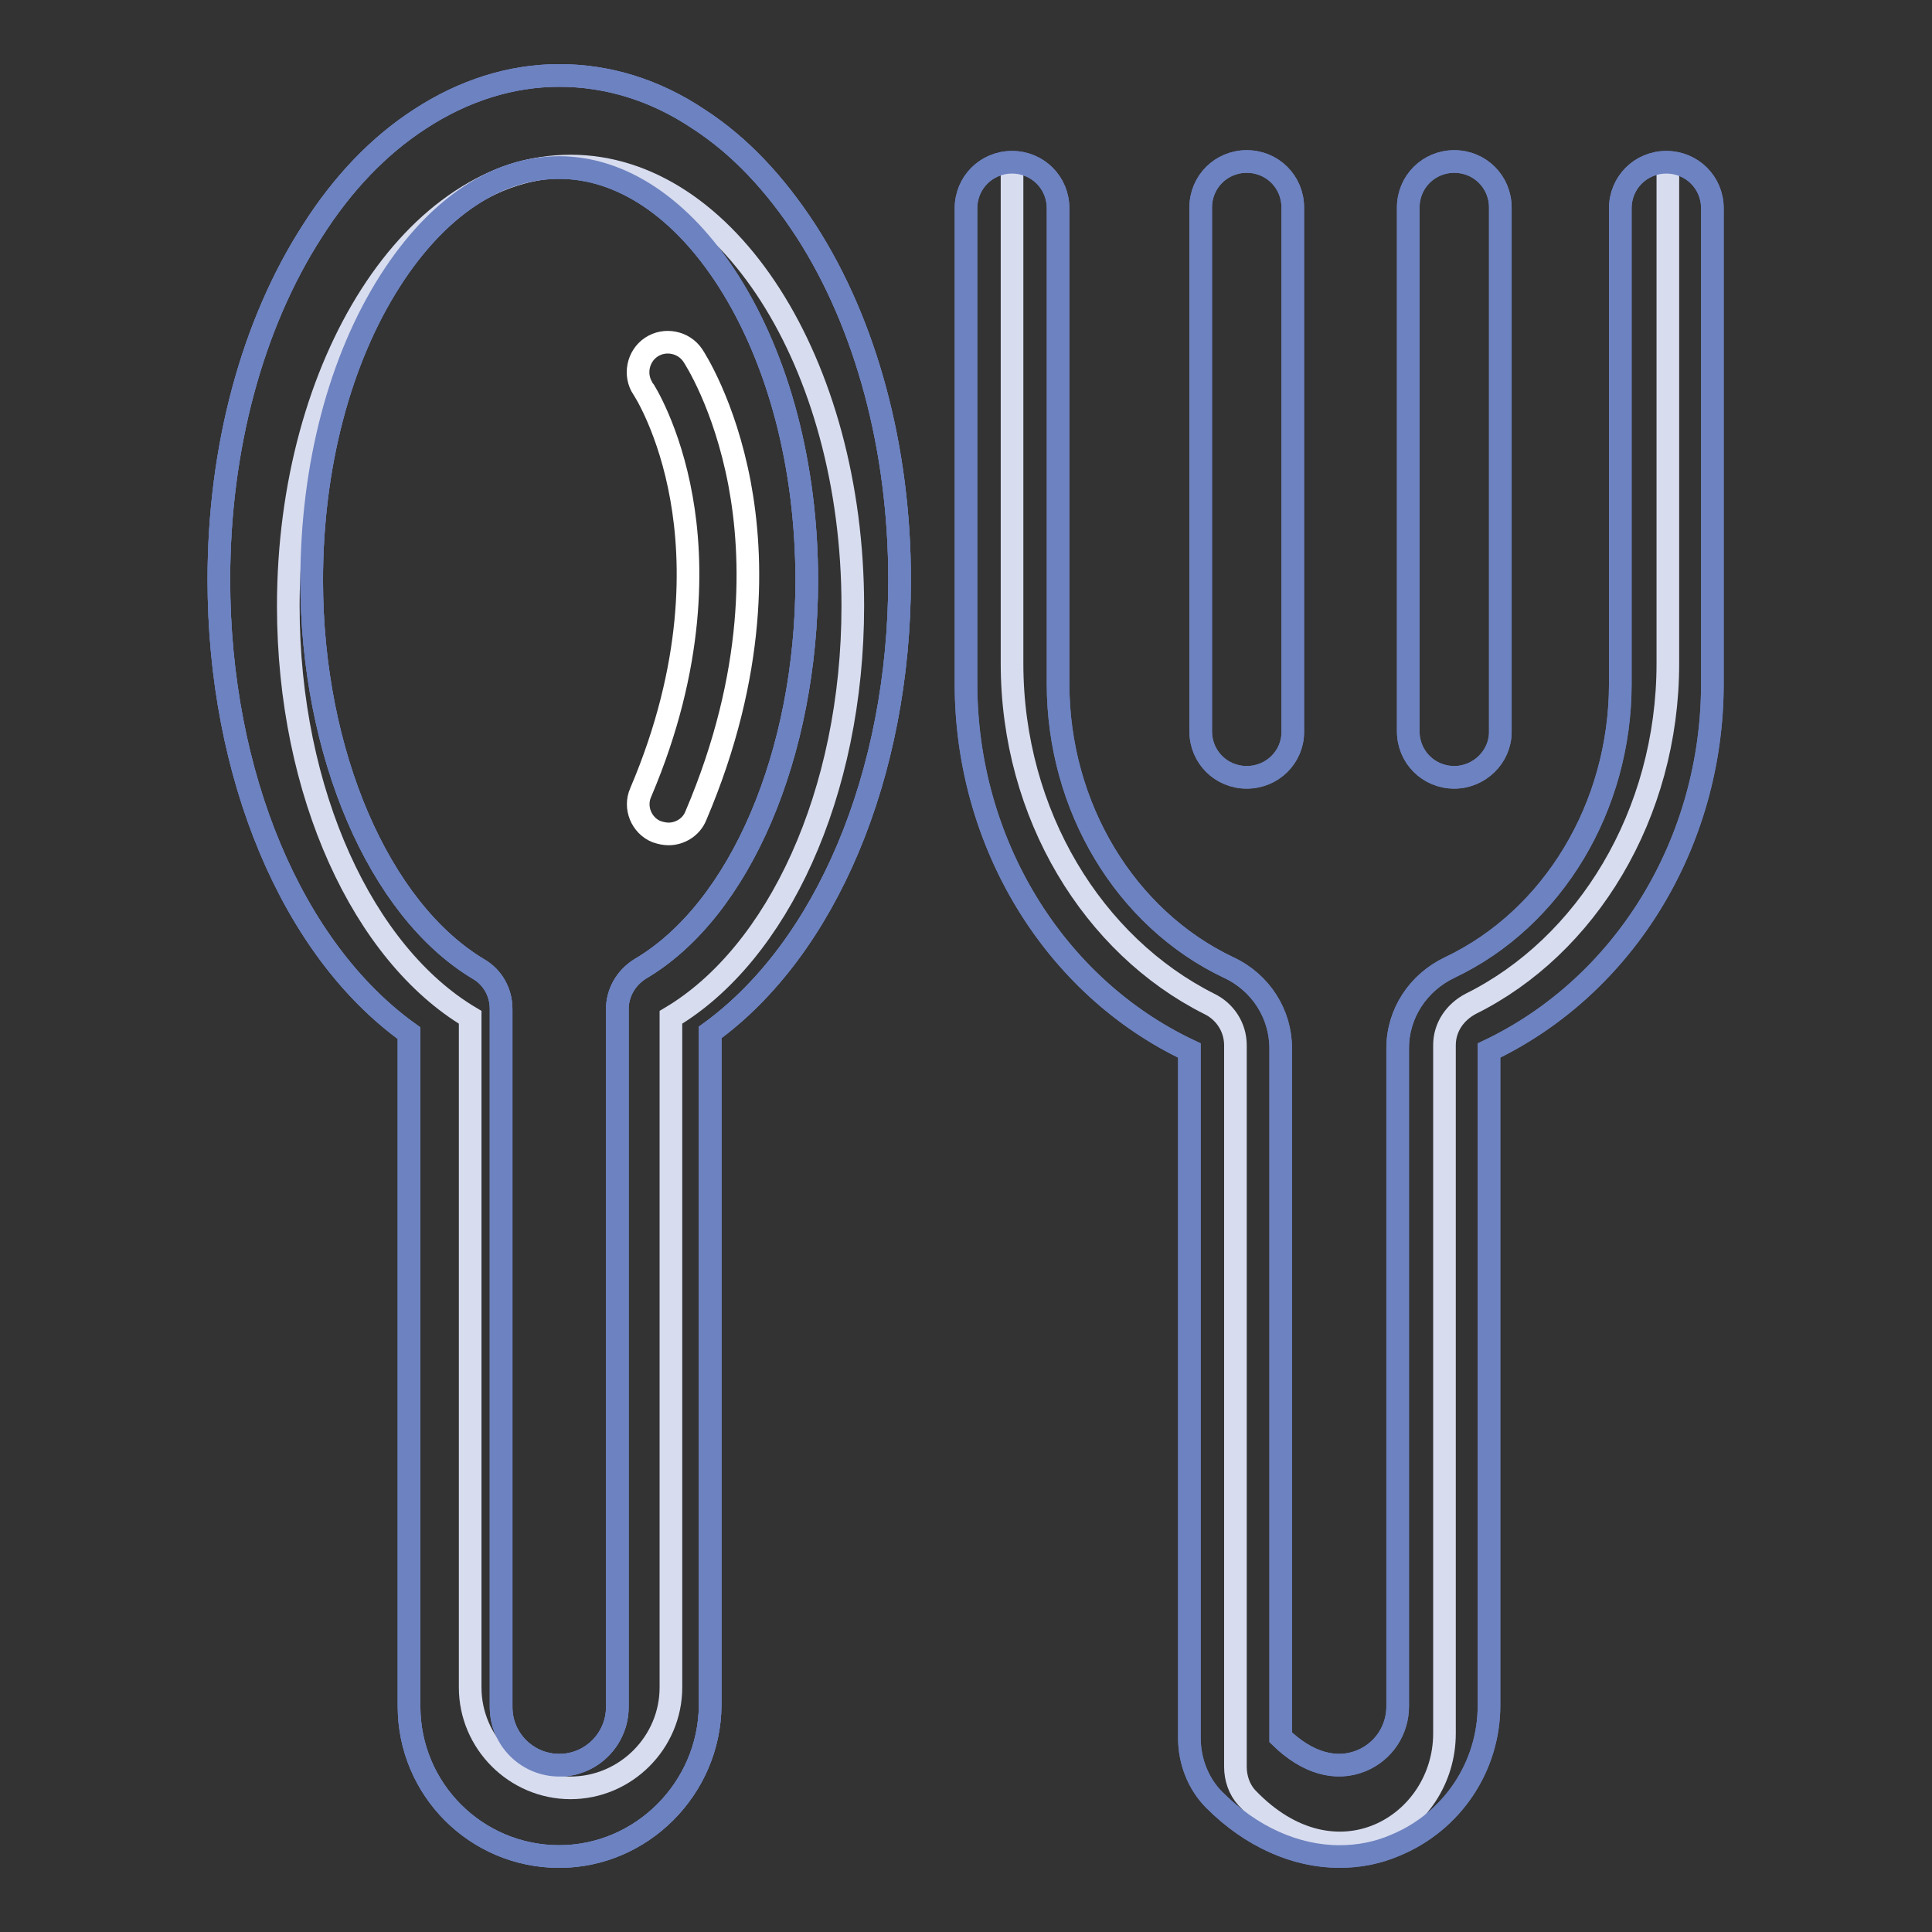<?xml version="1.0" encoding="utf-8"?>
<!-- Svg Vector Icons : http://www.onlinewebfonts.com/icon -->
<!DOCTYPE svg PUBLIC "-//W3C//DTD SVG 1.1//EN" "http://www.w3.org/Graphics/SVG/1.1/DTD/svg11.dtd">
<svg version="1.1" xmlns="http://www.w3.org/2000/svg" xmlns:xlink="http://www.w3.org/1999/xlink" x="0px" y="0px" viewBox="0 0 256 256" enable-background="new 0 0 256 256" xml:space="preserve">
<rect x="0" y="0" width="256" height="256" fill="#333333" stroke="none"/>
<g> <path stroke-width="3" fill-opacity="0" stroke="#6d82c0"  d="M74.1,246c-11,0-19.9-8.9-19.9-19.9v-89.2C38.7,125.8,29,102.7,29,76.8c0-17.4,4.4-33.8,12.4-46.2 c4-6.3,8.8-11.3,14.2-14.8c5.8-3.8,12.1-5.8,18.5-5.8s12.7,1.9,18.5,5.8c5.4,3.5,10.1,8.5,14.2,14.8c8,12.4,12.4,28.9,12.4,46.2 c0,25.9-9.8,48.9-25.1,60v89.2C94,237,85,246,74.1,246L74.1,246z M74.1,22.2c-8.3,0-16.2,5.3-22.4,15 c-6.7,10.5-10.4,24.6-10.4,39.7c0,22.9,8.9,43.6,22.1,51.5c1.9,1.1,3,3.1,3,5.3v92.5c0,4.3,3.5,7.7,7.7,7.7c4.3,0,7.7-3.5,7.7-7.7 v-92.5c0-2.1,1.1-4.1,3-5.3c13.3-7.8,22.1-28.6,22.1-51.5c0-15.1-3.7-29.2-10.4-39.7C90.3,27.5,82.3,22.2,74.1,22.2z"/> <path stroke-width="3" fill-opacity="0" stroke="#6d82c0"  d="M74.1,246c-11,0-19.9-8.9-19.9-19.9v-89.2C38.7,125.8,29,102.7,29,76.8c0-17.4,4.4-33.8,12.4-46.2 c4-6.3,8.8-11.3,14.2-14.8c5.8-3.8,12.1-5.8,18.5-5.8s12.7,1.9,18.5,5.8c5.4,3.5,10.1,8.5,14.2,14.8c8,12.4,12.4,28.9,12.4,46.2 c0,25.9-9.8,48.9-25.1,60v89.2C94,237,85,246,74.1,246L74.1,246z M74.1,22.2c-8.3,0-16.2,5.3-22.4,15 c-6.7,10.5-10.4,24.6-10.4,39.7c0,22.9,8.9,43.6,22.1,51.5c1.9,1.1,3,3.1,3,5.3v92.5c0,4.3,3.5,7.7,7.7,7.7c4.3,0,7.7-3.5,7.7-7.7 v-92.5c0-2.1,1.1-4.1,3-5.3c13.3-7.8,22.1-28.6,22.1-51.5c0-15.1-3.7-29.2-10.4-39.7C90.3,27.5,82.3,22.2,74.1,22.2z M177.5,246 c-5.8,0-11.7-2.6-16.6-7.5c-2.1-2.1-3.3-5.1-3.3-8.2v-91.1c-18-8.5-29.6-27.6-29.6-48.6v-63c0-3.4,2.7-6.1,6.1-6.1s6.1,2.7,6.1,6.1 v63c0,16.3,8.9,31.1,22.6,37.6c4.3,2,6.9,6.2,6.9,10.7v91.3c3.5,3.4,7.3,4.5,10.7,3.1c2.9-1.2,4.8-4,4.8-7.2v-87.2 c0-4.6,2.7-8.7,6.9-10.7c13.7-6.5,22.6-21.3,22.6-37.6v-63c0-3.4,2.7-6.1,6.1-6.1s6.1,2.7,6.1,6.1v63c0,21-11.6,40-29.6,48.6V226 c0,8.1-4.9,15.4-12.4,18.5C182.6,245.5,180.1,246,177.5,246L177.5,246z"/> <path stroke-width="3" fill-opacity="0" stroke="#6d82c0"  d="M165.2,103c-3.4,0-6.1-2.7-6.1-6.1V27.5c0-3.4,2.7-6.1,6.1-6.1s6.1,2.7,6.1,6.1v69.5 C171.3,100.3,168.6,103,165.2,103z M192.7,103c-3.4,0-6.1-2.7-6.1-6.1V27.5c0-3.4,2.7-6.1,6.1-6.1c3.4,0,6.1,2.7,6.1,6.1v69.5 C198.8,100.3,196,103,192.7,103z"/> <path stroke-width="3" fill-opacity="0" stroke="#d7dcef"  d="M113,80.3C113,48.1,96.3,22,75.6,22C55,22,38.2,48.1,38.2,80.3c0,24.9,10,46.1,24.1,54.5v88.8 c0,7.3,6,13.3,13.3,13.3c7.3,0,13.3-6,13.3-13.3v-88.8C103,126.4,113,105.2,113,80.3z"/> <path stroke-width="3" fill-opacity="0" stroke="#6d82c0"  d="M74.1,246c-11,0-19.9-8.9-19.9-19.9v-89.2C38.7,125.8,29,102.7,29,76.8c0-17.4,4.4-33.8,12.4-46.2 c4-6.3,8.8-11.3,14.2-14.8c5.8-3.8,12.1-5.8,18.5-5.8s12.7,1.9,18.5,5.8c5.4,3.5,10.1,8.5,14.2,14.8c8,12.4,12.4,28.9,12.4,46.2 c0,25.9-9.8,48.9-25.1,60v89.2C94,237,85,246,74.1,246L74.1,246z M74.1,22.2c-8.3,0-16.2,5.3-22.4,15 c-6.7,10.5-10.4,24.6-10.4,39.7c0,22.9,8.9,43.6,22.1,51.5c1.9,1.1,3,3.1,3,5.3v92.5c0,4.3,3.5,7.7,7.7,7.7c4.3,0,7.7-3.5,7.7-7.7 v-92.5c0-2.1,1.1-4.1,3-5.3c13.3-7.8,22.1-28.6,22.1-51.5c0-15.1-3.7-29.2-10.4-39.7C90.3,27.5,82.3,22.2,74.1,22.2z"/> <path stroke-width="3" fill-opacity="0" stroke="#d7dcef"  d="M134.1,22v65.9c0,20.1,10.8,37.4,26.1,45.1c2.1,1,3.5,3.1,3.5,5.5v95.6c0,1.5,0.5,3,1.5,4.1 c11.8,12.4,26.2,3.6,26.2-8.5v-91.2c0-2.4,1.4-4.4,3.5-5.5c15.3-7.6,26.1-25,26.1-45.1V22"/> <path stroke-width="3" fill-opacity="0" stroke="#6d82c0"  d="M177.5,246c-5.8,0-11.7-2.6-16.6-7.5c-2.1-2.1-3.3-5.1-3.3-8.2v-91.1c-18-8.5-29.6-27.6-29.6-48.6v-63 c0-3.4,2.7-6.1,6.1-6.1s6.1,2.7,6.1,6.1v63c0,16.3,8.9,31.1,22.6,37.6c4.3,2,6.9,6.2,6.9,10.7v91.3c3.5,3.4,7.3,4.5,10.7,3.1 c2.9-1.2,4.8-4,4.8-7.2v-87.2c0-4.6,2.7-8.7,6.9-10.7c13.7-6.5,22.6-21.3,22.6-37.6v-63c0-3.4,2.7-6.1,6.1-6.1s6.1,2.7,6.1,6.1v63 c0,21-11.6,40-29.6,48.6V226c0,8.1-4.9,15.4-12.4,18.5C182.6,245.5,180.1,246,177.5,246L177.5,246z"/> <path stroke-width="3" fill-opacity="0" stroke="#6d82c0"  d="M165.2,103c-3.4,0-6.1-2.7-6.1-6.1V27.5c0-3.4,2.7-6.1,6.1-6.1s6.1,2.7,6.1,6.1v69.5 C171.3,100.3,168.6,103,165.2,103z M192.7,103c-3.4,0-6.1-2.7-6.1-6.1V27.5c0-3.4,2.7-6.1,6.1-6.1c3.4,0,6.1,2.7,6.1,6.1v69.5 C198.8,100.3,196,103,192.7,103z"/> <path stroke-width="3" fill-opacity="0" stroke="#ffffff"  d="M88.6,110.5c-0.5,0-1-0.1-1.6-0.3c-2-0.8-3-3.2-2.1-5.2c7.2-16.9,6.9-30.6,5.4-39c-1.6-9.1-5-14.4-5.1-14.5 c-1.2-1.8-0.7-4.3,1.1-5.5c1.8-1.2,4.3-0.7,5.5,1.1c0.2,0.3,4.2,6.4,6.2,17c1.8,9.6,2.3,25-5.8,44 C91.6,109.6,90.1,110.5,88.6,110.5L88.6,110.5z"/></g>
</svg>